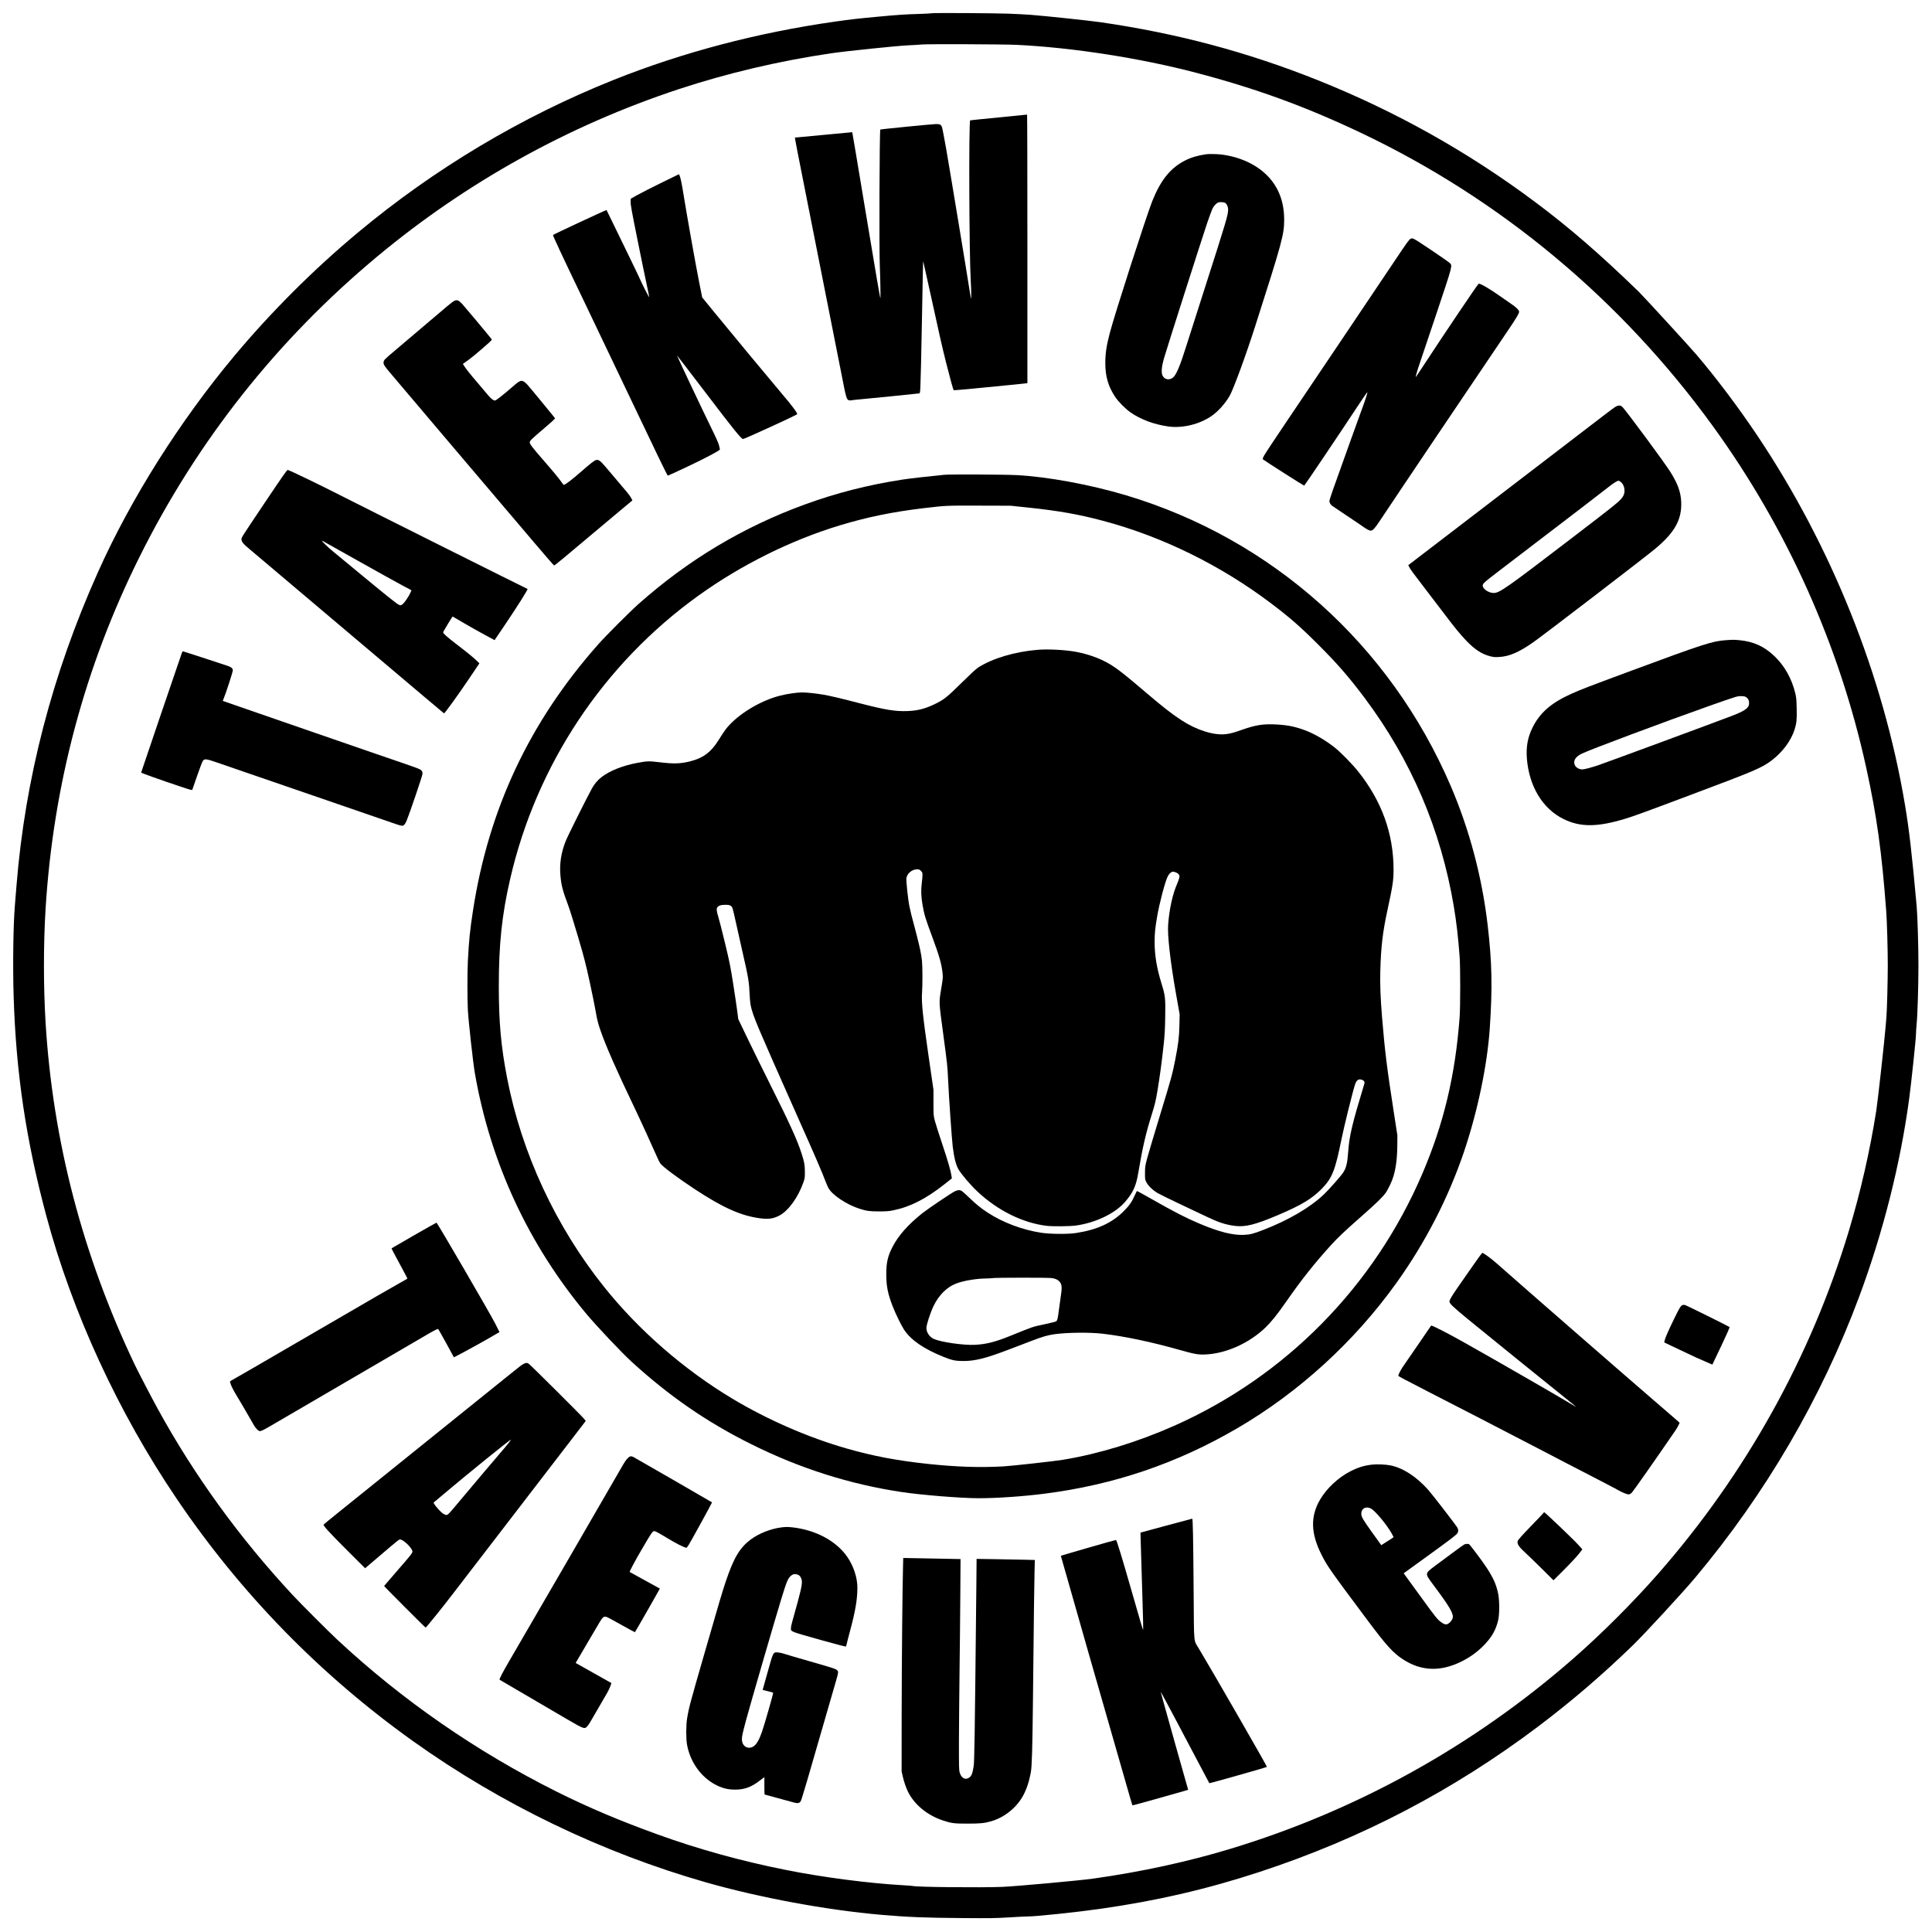 <?xml version="1.0" standalone="no"?>
<!DOCTYPE svg PUBLIC "-//W3C//DTD SVG 20010904//EN"
 "http://www.w3.org/TR/2001/REC-SVG-20010904/DTD/svg10.dtd">
<svg version="1.0" xmlns="http://www.w3.org/2000/svg"
 width="4216pt" height="4216pt" viewBox="0 0 4216 4216"
 preserveAspectRatio="xMidYMid meet">
<g transform="translate(0,4216) scale(0.1,-0.1)"
fill="#000000" stroke="none">
<path d="M20335 41871 c-22 -5 -146 -11 -275 -15 -313 -9 -444 -18 -900 -60
-467 -44 -575 -56 -935 -107 -1695 -241 -3321 -669 -4830 -1271 -2013 -804
-3918 -1941 -5590 -3337 -961 -801 -1892 -1732 -2686 -2681 -1197 -1432 -2261
-3117 -2981 -4725 -998 -2227 -1590 -4506 -1778 -6840 -11 -143 -27 -343 -36
-445 -35 -424 -47 -1314 -26 -1976 51 -1663 269 -3129 711 -4780 567 -2117
1570 -4295 2849 -6183 1399 -2067 3130 -3841 5162 -5291 1919 -1369 4118
-2429 6383 -3076 1174 -335 2627 -604 3827 -709 575 -50 963 -65 1771 -71 615
-5 721 -3 1021 15 185 12 374 21 422 21 177 0 1049 92 1563 165 1238 176 2335
430 3483 807 2214 727 4216 1772 6071 3169 720 543 1385 1112 2060 1765 259
250 1098 1160 1372 1487 1537 1833 2754 3918 3576 6126 524 1406 905 2916
1095 4341 43 319 146 1297 146 1383 0 45 7 150 15 232 19 179 39 849 39 1275
0 421 -20 1090 -39 1300 -106 1167 -163 1664 -256 2215 -473 2815 -1602 5634
-3224 8055 -408 609 -899 1261 -1329 1765 -132 156 -1160 1277 -1252 1366
-846 821 -1516 1402 -2269 1964 -1464 1094 -3047 1980 -4750 2660 -1532 611
-3053 1017 -4728 1260 -216 32 -1236 140 -1517 161 -118 9 -341 20 -495 26
-361 12 -1618 19 -1670 9z m1860 -690 c1216 -60 2687 -289 3900 -607 1305
-342 2384 -735 3593 -1308 3056 -1449 5694 -3648 7698 -6416 1610 -2224 2753
-4770 3338 -7440 231 -1054 339 -1829 437 -3135 17 -230 34 -820 34 -1185 0
-330 -18 -1010 -30 -1125 -2 -27 -9 -111 -15 -185 -23 -293 -172 -1638 -205
-1850 -137 -876 -343 -1777 -600 -2632 -825 -2739 -2249 -5299 -4159 -7478
-549 -626 -1221 -1298 -1846 -1846 -2174 -1904 -4722 -3320 -7487 -4158 -929
-282 -1946 -503 -2990 -650 -303 -43 -1707 -171 -2003 -182 -467 -18 -1872 -4
-1940 20 -8 3 -100 10 -205 16 -757 42 -1768 174 -2575 336 -971 194 -1899
451 -2784 771 -852 308 -1512 588 -2216 939 -1743 872 -3360 1991 -4769 3303
-203 188 -796 782 -987 987 -1155 1242 -2148 2612 -2941 4059 -132 240 -433
819 -505 970 -1138 2393 -1785 4875 -1943 7455 -48 792 -48 1717 0 2495 169
2699 852 5262 2041 7655 1262 2542 3013 4755 5199 6575 1941 1616 4174 2856
6570 3647 1060 350 2192 617 3325 784 332 49 1434 163 1690 175 118 5 251 14
295 18 116 12 1809 6 2080 -8z"/>
<path d="M21790 39597 c-338 -33 -617 -61 -619 -63 -32 -27 -22 -2924 13
-3514 11 -189 14 -395 5 -373 -4 13 -20 101 -34 195 -37 248 -421 2573 -509
3078 -41 234 -82 444 -91 468 -22 54 -42 64 -129 65 -69 0 -1206 -112 -1216
-120 -18 -16 -27 -2659 -10 -3001 9 -186 18 -684 12 -678 -9 10 -82 434 -332
1940 -153 923 -280 1679 -282 1681 -2 1 -271 -24 -598 -56 -327 -32 -608 -59
-624 -59 l-29 0 7 -52 c4 -29 67 -357 141 -728 420 -2116 802 -4048 860 -4345
113 -583 118 -599 179 -611 19 -3 39 -3 44 0 5 3 65 10 133 16 157 13 1317
130 1345 135 20 4 22 13 28 132 7 131 20 664 36 1538 5 270 12 653 16 853 4
199 8 361 11 359 2 -3 75 -332 163 -733 179 -823 245 -1114 331 -1459 73 -293
159 -607 169 -619 5 -4 214 12 467 38 252 25 602 59 778 76 176 17 330 33 343
36 l22 4 0 2930 c0 1612 -3 2929 -7 2929 -5 -1 -285 -28 -623 -62z"/>
<path d="M26320 38794 c-184 -27 -329 -70 -464 -139 -315 -161 -528 -425 -711
-883 -133 -336 -819 -2464 -928 -2882 -72 -274 -97 -443 -97 -655 0 -289 64
-509 214 -734 73 -110 220 -258 336 -340 218 -153 508 -262 820 -307 313 -45
694 48 958 235 140 100 285 262 384 431 80 135 358 893 559 1523 592 1848 632
1999 632 2327 -1 395 -127 717 -377 966 -247 246 -606 407 -1011 454 -85 9
-260 12 -315 4z m411 -1060 c38 -19 68 -83 69 -142 0 -122 -26 -212 -518
-1747 -187 -583 -370 -1156 -407 -1273 -116 -373 -201 -576 -266 -640 -83 -81
-205 -60 -245 43 -24 65 -14 187 30 345 45 163 839 2649 951 2980 48 140 100
279 115 310 27 53 74 106 115 128 30 17 122 14 156 -4z"/>
<path d="M14440 38175 c-206 -101 -442 -221 -525 -267 l-150 -84 -3 -71 c-2
-60 22 -194 148 -820 83 -411 175 -862 206 -1001 31 -140 54 -256 51 -258 -5
-6 -150 279 -202 396 -20 47 -115 245 -210 440 -95 195 -250 515 -345 710 -95
195 -173 356 -174 357 -5 6 -1152 -528 -1168 -545 -8 -9 176 -404 672 -1437
221 -462 626 -1310 900 -1885 663 -1393 922 -1930 933 -1930 5 0 197 88 426
196 395 186 711 354 711 378 -1 6 -9 45 -19 86 -13 52 -68 175 -176 395 -173
351 -747 1566 -743 1571 2 1 293 -379 648 -844 602 -791 756 -981 796 -982 30
0 1150 513 1178 540 18 18 -101 178 -354 475 -203 238 -1133 1359 -1445 1742
l-272 333 -66 332 c-73 362 -273 1489 -337 1889 -41 261 -71 403 -92 443 l-13
24 -375 -183z"/>
<path d="M30784 36950 c-32 -13 -68 -62 -339 -467 -441 -659 -1906 -2836
-2369 -3522 -247 -365 -467 -698 -489 -739 -33 -62 -37 -76 -26 -87 28 -26
891 -576 899 -573 11 4 845 1243 1157 1719 119 182 219 326 221 320 5 -15 -42
-164 -110 -346 -53 -143 -385 -1065 -627 -1745 -50 -140 -91 -268 -91 -285 0
-34 24 -74 60 -103 14 -11 156 -106 315 -212 160 -106 319 -214 355 -240 80
-58 141 -90 174 -90 41 0 90 53 193 209 299 452 2145 3195 2775 4123 209 308
268 407 268 447 0 31 -60 92 -158 159 -48 32 -159 109 -246 171 -255 179 -442
288 -480 279 -15 -3 -798 -1165 -1168 -1733 -104 -159 -193 -294 -198 -299
-18 -18 22 124 91 324 39 113 208 615 375 1115 337 1008 330 984 272 1044 -38
39 -698 485 -767 518 -50 25 -56 26 -87 13z"/>
<path d="M9913 35594 c-44 -22 -163 -120 -654 -540 -239 -203 -524 -446 -634
-538 -239 -200 -255 -217 -255 -269 0 -44 22 -79 127 -203 305 -363 2290
-2701 3166 -3731 230 -271 423 -493 429 -493 13 0 262 205 758 625 234 197
543 457 688 577 l262 218 -25 50 c-14 27 -58 89 -99 137 -445 529 -542 642
-577 668 -61 45 -93 40 -181 -28 -40 -31 -122 -100 -183 -153 -239 -210 -399
-334 -430 -334 -7 0 -28 24 -48 54 -49 74 -196 252 -421 509 -211 242 -276
327 -276 362 0 36 33 69 306 301 170 144 252 220 246 228 -60 78 -568 695
-606 734 -106 111 -140 109 -279 -12 -251 -218 -401 -336 -426 -336 -36 0 -87
40 -153 120 -29 35 -124 147 -210 248 -169 197 -269 322 -311 389 l-26 42 67
47 c96 67 227 174 411 335 141 123 160 143 149 158 -64 83 -603 728 -642 769
-78 82 -113 95 -173 66z"/>
<path d="M35237 33273 c-61 -41 -82 -57 -1557 -1188 -553 -424 -1442 -1105
-1977 -1514 l-972 -744 25 -48 c25 -49 67 -108 330 -449 82 -107 251 -328 374
-490 291 -385 400 -518 540 -664 185 -192 339 -292 520 -337 70 -18 103 -21
190 -16 224 11 437 103 752 324 240 169 2441 1856 2663 2042 424 355 579 636
562 1021 -10 213 -72 387 -231 644 -130 209 -992 1375 -1058 1431 -44 37 -92
34 -161 -12z m129 -1628 c84 -64 111 -213 55 -310 -58 -101 -100 -136 -1209
-984 -1341 -1026 -1491 -1131 -1617 -1131 -123 0 -265 109 -236 182 14 36 66
80 326 279 1759 1343 2341 1790 2443 1872 76 61 166 116 191 117 8 0 29 -11
47 -25z"/>
<path d="M5798 31220 c-553 -825 -528 -786 -528 -830 0 -55 38 -100 198 -232
163 -136 691 -582 2796 -2363 780 -660 1421 -1201 1425 -1202 14 -4 298 389
528 729 l244 362 -43 44 c-63 64 -225 197 -464 380 -196 150 -284 228 -284
252 0 16 201 350 209 346 3 -2 116 -68 251 -147 135 -79 339 -194 454 -255
l209 -113 241 357 c270 401 493 755 478 760 -26 8 -3636 1814 -4102 2052 -446
227 -1056 522 -1130 545 -15 5 -92 -104 -482 -685z m2022 -1302 c426 -239 861
-481 967 -537 l192 -102 -16 -37 c-43 -104 -149 -256 -197 -281 -24 -13 -31
-13 -69 6 -52 26 -278 207 -877 703 -256 212 -512 424 -570 471 -97 80 -220
199 -220 214 0 3 3 4 8 2 4 -3 356 -200 782 -439z"/>
<path d="M20605 31799 c-282 -27 -769 -82 -915 -105 -751 -116 -1440 -292
-2120 -540 -1351 -492 -2554 -1212 -3640 -2178 -184 -163 -707 -687 -870 -871
-1502 -1693 -2398 -3597 -2739 -5820 -66 -425 -88 -646 -111 -1096 -13 -256
-13 -832 0 -1074 14 -252 113 -1144 151 -1365 338 -1953 1168 -3746 2438
-5265 225 -269 770 -846 982 -1039 825 -754 1645 -1319 2609 -1799 1063 -530
2148 -875 3285 -1046 434 -65 1287 -134 1670 -135 405 -1 980 39 1450 99 1518
194 2889 660 4205 1428 1344 784 2553 1888 3470 3167 633 882 1135 1857 1477
2865 296 876 508 1887 563 2695 60 888 49 1437 -46 2250 -122 1049 -398 2089
-807 3040 -1322 3079 -3900 5388 -7079 6340 -784 235 -1723 408 -2393 442
-275 14 -1451 19 -1580 7z m1850 -717 c649 -69 1085 -146 1615 -287 1296 -344
2579 -976 3680 -1811 408 -309 638 -511 1025 -899 410 -410 659 -696 1000
-1150 1017 -1356 1669 -2879 1950 -4555 58 -344 95 -668 127 -1095 17 -225 17
-1093 0 -1320 -93 -1263 -345 -2323 -813 -3416 -1053 -2462 -2986 -4425 -5419
-5504 -794 -352 -1633 -609 -2415 -739 -176 -30 -1140 -137 -1313 -146 -520
-28 -1011 -12 -1637 54 -676 72 -1197 170 -1780 337 -841 241 -1728 628 -2498
1090 -1054 633 -2039 1491 -2793 2434 -1058 1323 -1802 2925 -2118 4561 -133
689 -180 1203 -181 1994 0 924 66 1560 247 2345 572 2493 2038 4700 4113 6190
931 669 2019 1209 3083 1531 594 180 1164 296 1823 374 506 59 477 58 1219 56
l685 -2 400 -42z"/>
<path d="M22645 27980 c-499 -41 -986 -186 -1300 -387 -48 -31 -161 -136 -360
-332 -318 -315 -390 -372 -595 -470 -213 -101 -369 -140 -593 -148 -262 -9
-476 26 -1022 167 -411 107 -654 164 -800 190 -165 28 -370 50 -473 50 -111 0
-323 -31 -477 -70 -387 -96 -836 -354 -1096 -628 -86 -90 -116 -132 -254 -351
-160 -254 -326 -379 -600 -451 -219 -57 -367 -62 -680 -24 -233 28 -269 27
-481 -12 -317 -58 -605 -172 -785 -310 -87 -67 -160 -152 -215 -255 -129 -236
-527 -1036 -569 -1142 -100 -252 -137 -490 -116 -744 19 -220 47 -331 173
-668 33 -88 129 -395 213 -681 137 -465 164 -573 255 -988 55 -257 112 -535
126 -619 31 -187 50 -265 109 -437 114 -331 350 -868 733 -1666 115 -239 400
-862 508 -1108 21 -49 51 -106 65 -126 52 -71 374 -312 743 -555 625 -412
1015 -586 1436 -641 183 -23 283 -9 415 59 198 102 414 401 527 727 31 90 32
103 32 230 -1 149 -12 213 -70 392 -99 309 -257 654 -720 1580 -152 304 -364
734 -470 956 l-194 404 -21 166 c-11 92 -52 363 -89 602 -62 391 -80 481 -180
895 -61 253 -126 508 -145 567 -38 118 -44 187 -19 213 38 38 78 50 169 50 78
0 94 -3 122 -23 38 -27 35 -17 114 -372 33 -151 96 -430 139 -620 132 -575
147 -667 159 -945 15 -320 28 -359 501 -1436 161 -365 442 -999 625 -1409 307
-688 446 -1011 530 -1231 19 -48 45 -109 59 -137 78 -154 399 -369 686 -460
155 -49 218 -57 425 -57 158 0 209 4 305 23 372 75 717 251 1123 572 l158 125
-6 45 c-16 115 -77 327 -200 695 -74 220 -148 453 -165 518 -30 118 -30 119
-30 397 l0 279 -105 723 c-124 852 -160 1190 -145 1382 13 164 12 594 -1 714
-16 149 -53 320 -135 632 -104 390 -110 415 -139 553 -30 142 -76 575 -65 621
23 104 125 185 234 186 41 0 53 -5 82 -34 31 -31 34 -39 34 -93 0 -32 -7 -115
-16 -183 -18 -146 -14 -281 16 -456 38 -224 59 -293 216 -716 153 -413 201
-581 223 -787 10 -88 8 -109 -34 -360 -46 -283 -47 -263 44 -936 94 -699 97
-724 111 -1040 16 -358 79 -1265 100 -1445 28 -234 71 -403 124 -495 66 -112
267 -348 415 -486 443 -416 987 -685 1511 -749 129 -15 490 -12 627 5 428 56
863 262 1080 513 178 205 244 349 292 637 93 553 166 868 293 1270 72 231 89
299 127 530 54 325 96 640 137 1025 20 191 27 318 31 577 7 419 2 463 -82 734
-103 335 -149 610 -149 904 1 196 10 290 55 555 49 289 173 759 231 875 29 57
66 94 104 101 41 8 116 -25 140 -61 15 -23 16 -33 6 -77 -7 -27 -28 -86 -47
-130 -96 -218 -168 -544 -194 -883 -18 -226 47 -802 165 -1475 l86 -485 -5
-235 c-5 -257 -25 -418 -93 -765 -61 -308 -87 -405 -330 -1198 -130 -425 -256
-851 -282 -947 -43 -166 -46 -182 -46 -315 -1 -135 0 -142 28 -200 39 -79 139
-176 247 -240 46 -27 257 -131 469 -231 212 -99 480 -226 596 -282 268 -128
413 -176 619 -203 227 -30 451 26 948 238 505 214 741 357 953 575 224 230
290 397 425 1067 54 272 256 1087 300 1210 31 91 71 119 140 101 22 -6 46 -21
55 -35 14 -22 14 -29 1 -72 -259 -853 -323 -1119 -347 -1467 -18 -250 -42
-350 -109 -453 -51 -77 -305 -366 -417 -473 -301 -289 -777 -568 -1334 -782
-219 -84 -276 -98 -415 -105 -242 -11 -536 62 -966 243 -289 121 -554 257
-1060 545 -163 93 -301 169 -306 169 -4 0 -26 -39 -47 -87 -65 -148 -120 -229
-245 -354 -257 -257 -580 -405 -1041 -476 -175 -27 -565 -24 -759 6 -415 64
-838 223 -1172 442 -144 94 -251 181 -396 321 -72 70 -147 137 -165 148 -45
27 -88 25 -151 -6 -91 -46 -597 -388 -717 -484 -313 -252 -514 -480 -644 -730
-105 -205 -136 -340 -136 -599 0 -257 34 -427 141 -701 60 -155 183 -407 245
-503 147 -226 427 -420 859 -595 188 -76 266 -92 438 -92 260 0 495 60 1022
262 143 55 354 135 468 179 236 90 347 123 497 144 285 39 776 44 1060 10 484
-58 1057 -179 1676 -354 322 -91 401 -105 558 -98 450 19 958 247 1314 591
124 120 252 279 452 566 332 477 621 841 979 1234 148 163 295 302 676 637
293 258 436 396 506 489 54 73 141 253 174 362 59 198 85 406 87 708 l1 195
-81 525 c-148 956 -193 1322 -253 2050 -35 435 -46 711 -38 1015 14 524 51
842 159 1340 112 518 130 638 130 863 0 790 -256 1500 -776 2152 -121 152
-376 412 -504 514 -198 158 -449 305 -650 379 -218 81 -369 112 -614 127 -288
17 -458 -8 -760 -114 -192 -68 -253 -84 -360 -97 -257 -30 -634 89 -961 302
-222 145 -398 282 -830 650 -348 296 -480 402 -625 504 -231 162 -523 279
-847 340 -235 44 -607 64 -838 45z m308 -13710 c80 -12 135 -37 170 -80 52
-61 56 -134 22 -340 -8 -47 -23 -161 -35 -254 -25 -205 -36 -253 -64 -271 -11
-8 -129 -37 -261 -65 -257 -54 -233 -46 -735 -250 -332 -135 -532 -185 -780
-197 -248 -11 -732 58 -890 128 -95 42 -164 142 -164 239 0 73 87 338 158 485
116 236 289 409 489 485 159 62 440 109 652 111 55 0 118 4 140 8 58 12 1216
13 1298 1z"/>
<path d="M37651 28189 c-287 -21 -489 -86 -2038 -660 -911 -337 -1135 -423
-1332 -513 -437 -198 -681 -413 -841 -739 -104 -211 -141 -423 -120 -676 50
-607 347 -1094 804 -1316 365 -178 730 -176 1334 6 191 58 361 119 1407 512
1440 540 1576 598 1794 762 240 181 426 431 504 680 42 136 50 212 44 457 -4
192 -8 237 -30 328 -77 321 -235 602 -457 813 -222 212 -456 318 -765 347
-121 11 -137 11 -304 -1z m437 -1233 c47 -24 74 -62 79 -109 15 -127 -61 -189
-377 -310 -371 -142 -2801 -1040 -2925 -1080 -149 -49 -294 -87 -335 -87 -79
0 -152 48 -171 110 -26 88 26 167 152 231 166 83 1827 705 2819 1055 553 195
578 202 653 203 49 1 88 -4 105 -13z"/>
<path d="M3967 27908 c-28 -76 -887 -2599 -887 -2607 0 -9 434 -164 833 -297
274 -91 278 -92 286 -71 5 12 52 150 106 306 54 156 108 297 120 315 36 54 74
49 324 -38 119 -41 1015 -350 1991 -685 976 -336 1827 -628 1890 -651 63 -22
128 -40 143 -40 38 0 68 33 100 110 66 160 341 969 345 1016 4 46 1 55 -24 82
-31 33 -38 36 -979 357 -198 68 -801 276 -1340 463 -539 187 -1212 420 -1495
517 -283 98 -516 179 -518 180 -1 1 7 24 19 51 45 104 199 578 199 615 0 42
-23 65 -96 93 -29 12 -825 271 -980 320 -18 5 -24 0 -37 -36z"/>
<path d="M9033 15202 c-265 -153 -484 -280 -488 -283 -3 -4 73 -151 170 -327
96 -177 175 -326 175 -331 0 -5 -73 -48 -162 -96 -90 -48 -732 -419 -1428
-825 -696 -405 -1494 -869 -1773 -1030 l-508 -292 6 -32 c10 -50 59 -149 138
-280 41 -66 134 -224 207 -351 73 -126 150 -260 171 -296 41 -72 99 -129 129
-129 31 0 98 33 240 117 74 44 266 156 425 248 305 177 2670 1557 2956 1725
150 89 249 140 269 140 4 0 83 -139 176 -309 l169 -310 170 88 c144 75 506
276 757 423 l68 39 -91 182 c-102 203 -1268 2208 -1284 2206 -5 0 -227 -125
-492 -277z"/>
<path d="M32150 14553 c-102 -147 -250 -359 -329 -472 -136 -196 -191 -287
-191 -321 0 -46 69 -113 405 -389 401 -329 1758 -1427 2100 -1700 233 -186
284 -229 235 -199 -302 183 -1720 1000 -2411 1388 -352 199 -718 386 -729 373
-4 -4 -114 -165 -245 -358 -131 -192 -275 -402 -320 -465 -84 -117 -140 -217
-146 -259 -5 -28 -225 88 1796 -951 468 -241 1075 -556 1350 -700 275 -144
736 -384 1025 -532 289 -149 557 -289 595 -311 99 -58 214 -107 253 -107 24 0
43 10 72 38 30 29 542 759 948 1352 25 36 56 89 70 119 l24 53 -23 23 c-13 12
-256 222 -539 466 -696 599 -2854 2480 -3444 3002 -109 96 -276 217 -299 217
-7 0 -95 -120 -197 -267z"/>
<path d="M36714 13680 c-38 -15 -71 -70 -192 -321 -124 -255 -190 -408 -199
-462 l-5 -32 324 -154 c293 -141 450 -212 654 -299 l71 -30 193 405 c106 223
188 408 184 413 -22 19 -953 480 -979 484 -16 3 -40 1 -51 -4z"/>
<path d="M11440 12404 c-43 -18 -102 -63 -300 -224 -164 -134 -3079 -2481
-3705 -2984 -203 -163 -371 -300 -373 -305 -9 -27 122 -171 491 -540 l414
-413 292 248 c451 385 452 386 481 379 87 -21 260 -196 260 -264 0 -33 -41
-84 -365 -456 -137 -157 -251 -290 -253 -294 -3 -8 891 -904 906 -908 10 -3
365 436 591 732 102 132 647 841 1211 1575 565 734 1176 1530 1359 1768 l332
433 -26 37 c-38 53 -1180 1189 -1218 1213 -38 23 -51 23 -97 3z m-343 -1736
c-31 -40 -100 -122 -153 -183 -107 -123 -768 -904 -968 -1145 -174 -209 -204
-240 -236 -240 -15 0 -48 14 -74 32 -48 31 -155 149 -189 206 l-17 31 217 183
c495 419 1461 1201 1472 1192 2 -2 -21 -36 -52 -76z"/>
<path d="M13691 10332 c-25 -26 -66 -84 -90 -127 -74 -134 -2175 -3757 -2483
-4283 -140 -238 -227 -406 -216 -417 4 -4 1080 -634 1483 -868 351 -204 370
-211 423 -157 18 17 49 62 70 98 21 37 105 182 187 322 81 140 168 289 191
330 39 67 92 197 83 204 -2 2 -178 101 -391 220 l-386 217 60 102 c33 56 137
233 230 392 253 432 260 443 291 481 22 26 36 34 61 34 37 0 24 7 375 -189
150 -84 275 -151 276 -149 11 10 547 950 544 952 -2 2 -150 83 -329 181 -179
97 -327 179 -329 181 -8 7 117 244 258 484 195 335 237 399 266 406 29 7 61
-9 310 -159 184 -111 332 -186 395 -201 25 -5 36 13 299 490 150 272 271 497
269 499 -8 8 -1695 981 -1721 993 -52 23 -77 15 -126 -36z"/>
<path d="M29950 10200 c-177 -19 -309 -59 -482 -147 -261 -133 -512 -366 -658
-612 -216 -364 -209 -736 24 -1200 128 -256 184 -335 991 -1416 430 -576 570
-731 790 -875 397 -258 812 -275 1270 -51 203 100 372 224 526 389 151 162
235 314 282 516 31 133 30 436 -1 583 -44 202 -98 325 -244 553 -93 144 -371
515 -393 524 -28 10 -75 7 -104 -9 -16 -8 -127 -88 -247 -177 -120 -90 -286
-213 -367 -272 -165 -121 -197 -154 -197 -197 0 -44 20 -76 160 -264 341 -457
425 -603 400 -697 -13 -44 -60 -102 -103 -124 -42 -22 -86 -11 -154 41 -79 59
-116 106 -406 505 -138 190 -285 393 -328 451 l-78 107 516 373 c537 390 632
462 659 505 21 32 20 73 -2 116 -27 51 -552 732 -643 833 -261 290 -554 477
-827 529 -104 19 -278 27 -384 16z m-36 -958 c91 -45 341 -345 453 -540 23
-42 43 -80 43 -83 0 -4 -21 -20 -47 -37 -27 -16 -87 -54 -134 -85 l-87 -56
-188 262 c-216 301 -248 356 -248 428 0 111 102 166 208 111z"/>
<path d="M33683 9146 c-4 -8 -130 -141 -280 -295 -191 -197 -275 -292 -283
-317 -20 -59 20 -124 148 -241 59 -54 225 -214 370 -358 l262 -260 235 235
c130 129 271 281 315 337 l80 103 -96 107 c-87 98 -720 702 -736 703 -4 0 -11
-6 -15 -14z"/>
<path d="M25446 8867 l-558 -151 6 -241 c9 -332 22 -731 34 -1115 15 -442 22
-773 16 -767 -7 6 -84 268 -264 897 -200 696 -313 1065 -326 1065 -23 0 -1204
-340 -1204 -347 0 -11 1141 -3996 1515 -5291 23 -81 45 -150 48 -153 3 -3 277
72 610 166 l605 172 -13 47 c-41 138 -481 1705 -525 1866 -28 105 -53 197 -56
205 -3 10 -2 12 5 5 10 -11 461 -858 824 -1550 121 -231 223 -424 227 -428 6
-6 1246 345 1257 356 8 8 -1185 2082 -1487 2584 -115 191 -104 70 -112 1168
-9 1255 -17 1665 -32 1664 -6 -1 -262 -69 -570 -152z"/>
<path d="M17050 8829 c-233 -30 -489 -131 -665 -262 -241 -179 -372 -398 -547
-917 -73 -216 -149 -471 -461 -1555 -325 -1127 -343 -1193 -384 -1440 -24
-149 -24 -442 0 -572 78 -416 352 -765 717 -914 112 -45 212 -64 340 -62 200
2 343 54 526 194 l104 79 0 -190 c0 -105 2 -190 5 -190 2 0 136 -37 297 -81
161 -45 321 -89 356 -97 71 -18 105 -11 133 28 21 29 105 314 775 2638 50 174
52 194 24 222 -32 32 -72 45 -610 200 -283 81 -528 153 -545 160 -47 18 -164
38 -188 32 -57 -13 -64 -31 -176 -432 -50 -179 -95 -339 -100 -357 l-9 -31
111 -27 c62 -15 115 -30 119 -34 8 -7 -183 -675 -242 -845 -46 -132 -77 -200
-124 -264 -114 -160 -317 -98 -316 95 1 72 11 117 94 428 95 352 625 2176 763
2625 118 387 146 454 208 509 41 36 73 46 122 38 52 -9 82 -33 105 -85 34 -76
22 -160 -75 -522 -47 -173 -99 -362 -116 -419 -17 -57 -31 -125 -31 -151 0
-79 -32 -66 695 -270 324 -91 501 -136 506 -129 3 6 12 36 19 67 6 31 38 154
70 272 117 436 160 689 160 945 0 217 -84 473 -220 670 -241 347 -683 586
-1195 645 -102 11 -152 11 -245 -1z"/>
<path d="M19706 7988 c-13 -419 -28 -2046 -30 -3213 l-1 -1270 23 -102 c27
-122 72 -253 119 -348 140 -279 420 -508 756 -620 190 -63 243 -70 537 -70
284 0 371 9 518 51 293 85 557 298 701 564 76 143 129 303 166 505 23 125 35
523 46 1560 21 2014 29 2603 35 2832 l6 241 -234 6 c-128 3 -414 9 -635 12
l-402 6 -5 -578 c-36 -3460 -42 -3836 -60 -3954 -26 -169 -51 -221 -122 -255
-75 -35 -148 14 -181 123 -16 52 -18 111 -17 672 1 338 7 1025 13 1525 7 501
14 1259 17 1686 l5 777 -293 6 c-161 3 -442 9 -625 12 l-332 6 -5 -174z"/>
</g>
</svg>
